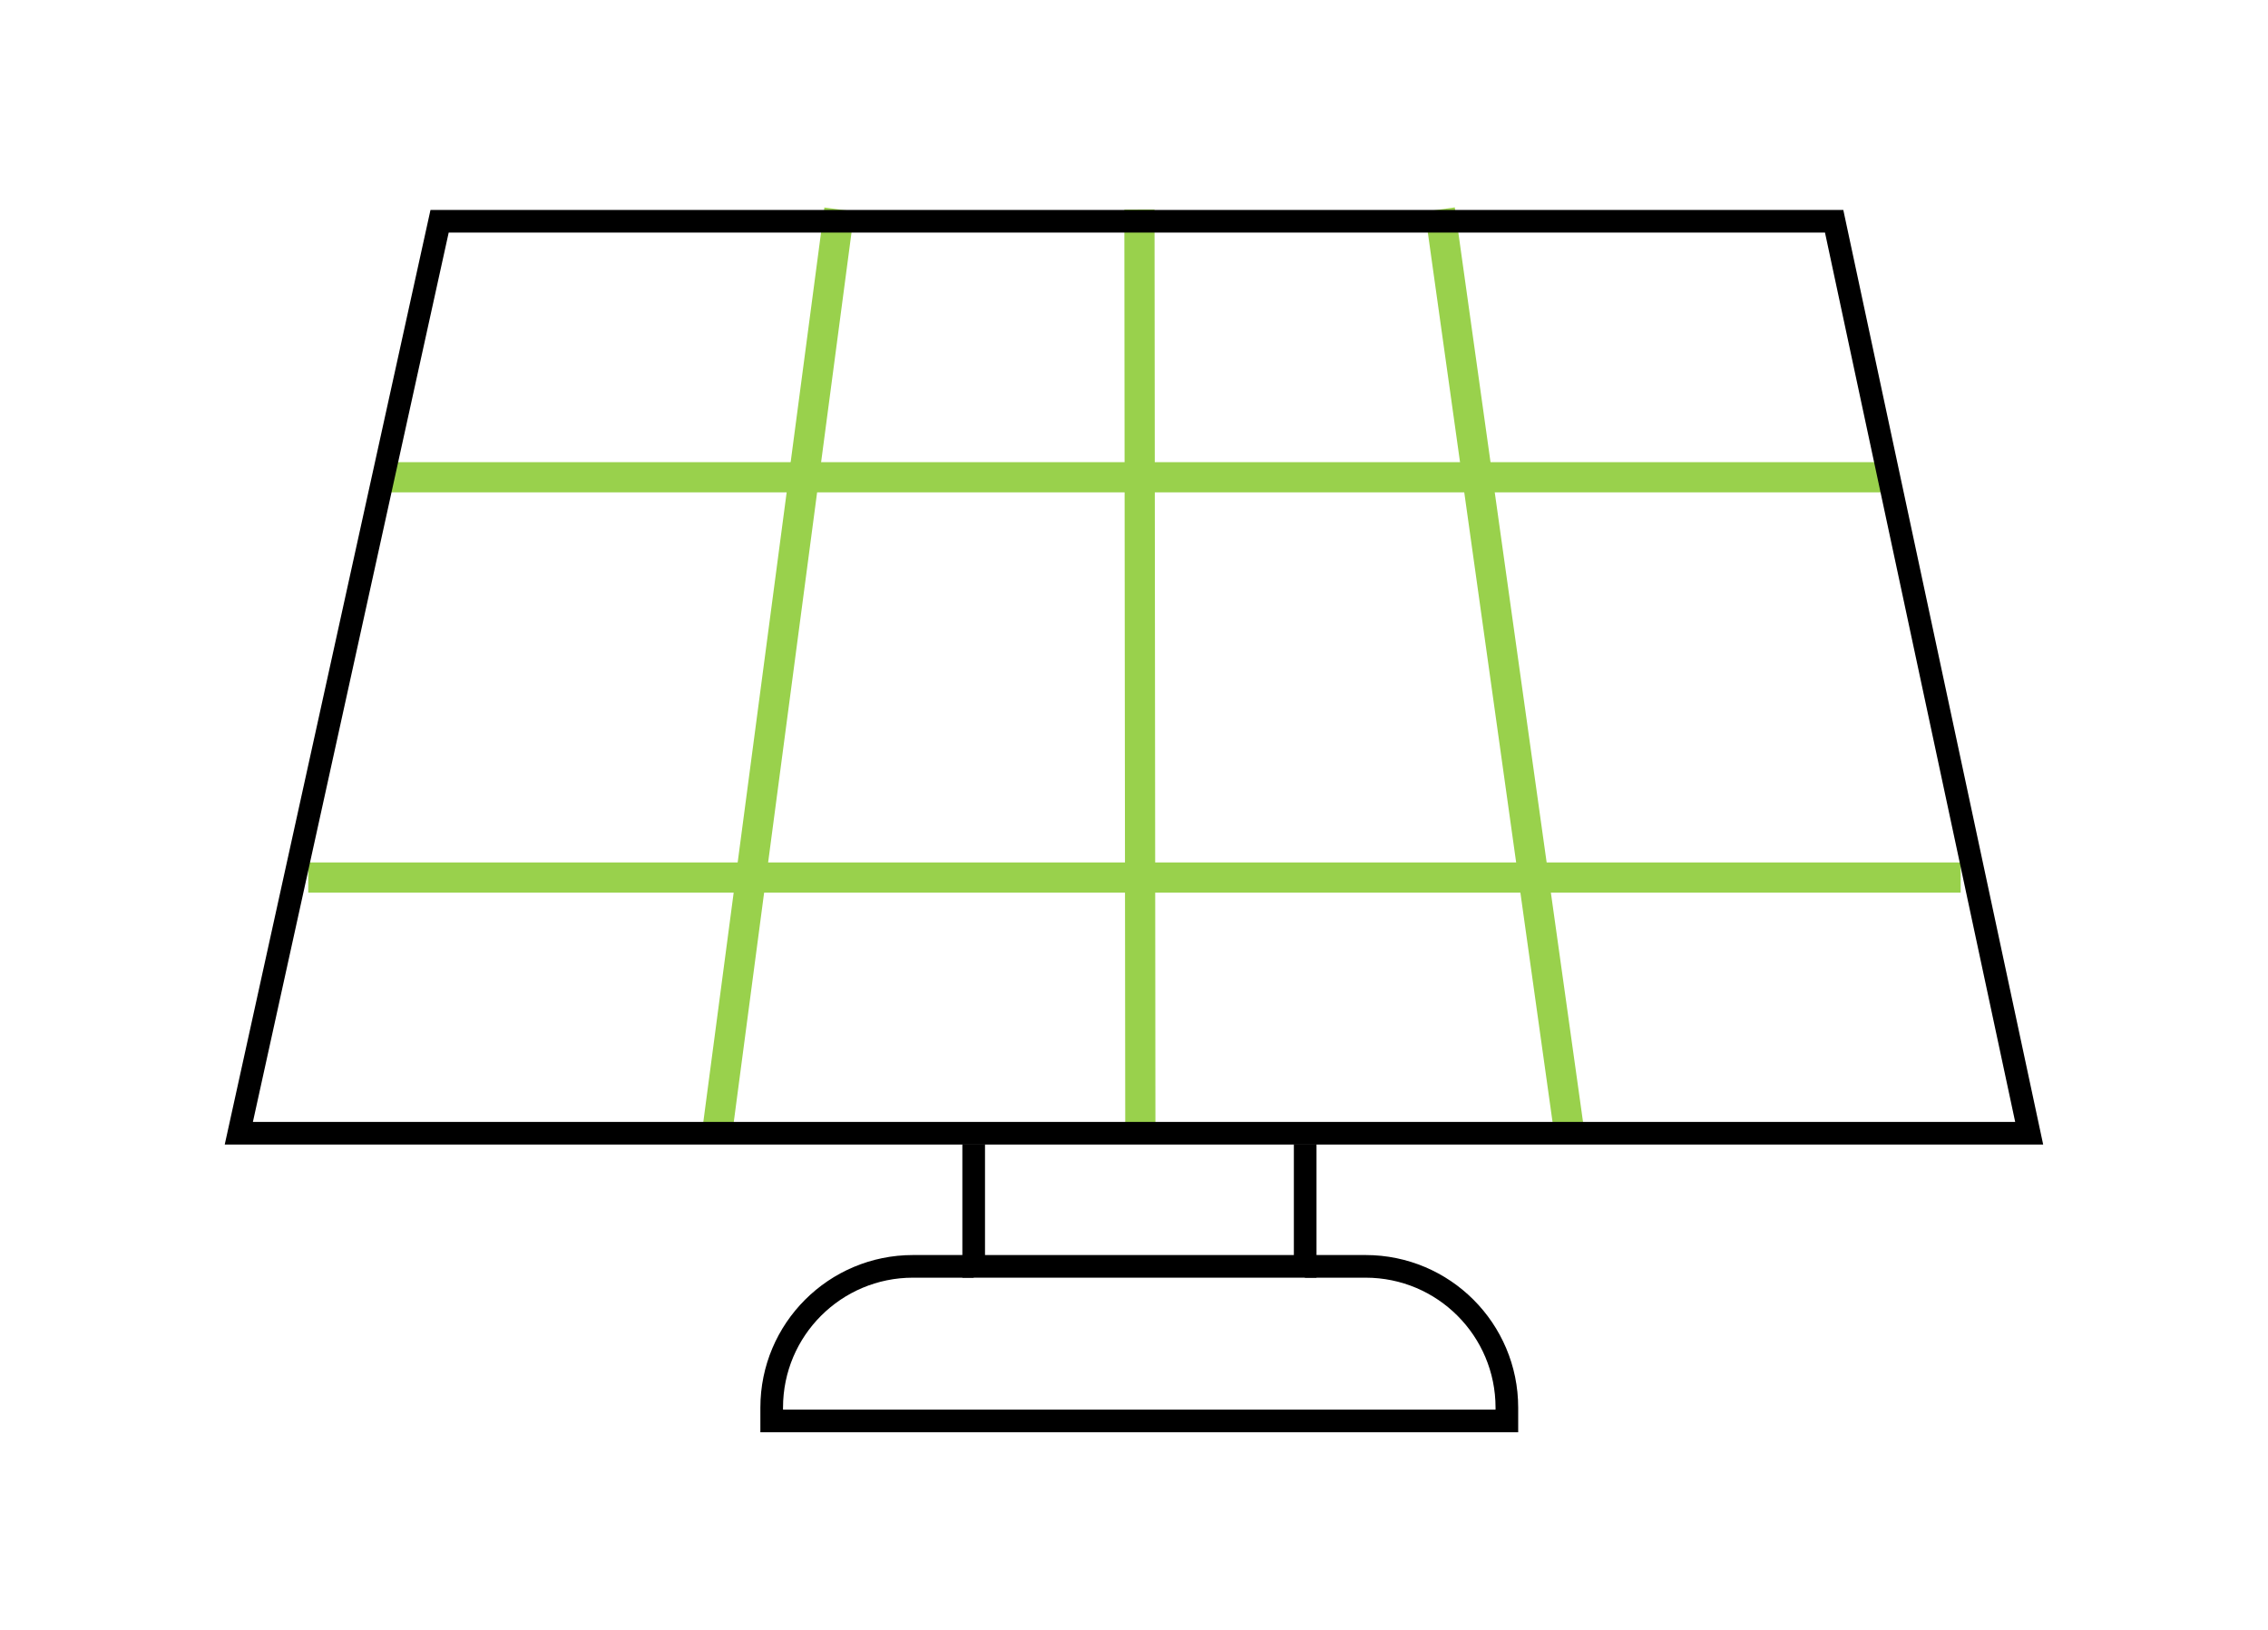 <?xml version="1.0" encoding="UTF-8"?>
<svg id="Capa_1" data-name="Capa 1" xmlns="http://www.w3.org/2000/svg" viewBox="0 0 75.12 54">
  <defs>
    <style>
      .cls-1 {
        stroke: #000;
        stroke-width: .75px;
      }

      .cls-1, .cls-2 {
        fill: none;
        stroke-miterlimit: 10;
      }

      .cls-2 {
        stroke: #99d14c;
      }
    </style>
  </defs>
  <polyline class="cls-1" points="43.23 37.9 43.23 41.95 32.25 41.95 32.25 37.9"/>
  <path class="cls-1" d="m32.25,41.95h-2.01c-2.58,0-4.68,2.09-4.68,4.68v.44h24.35v-.44c0-2.58-2.09-4.68-4.68-4.68h-2.01"/>
  <line class="cls-2" x1="27.8" y1="6.94" x2="23.75" y2="37.54"/>
  <line class="cls-2" x1="37.74" y1="6.94" x2="37.77" y2="37.54"/>
  <line class="cls-2" x1="47.69" y1="6.94" x2="51.98" y2="37.54"/>
  <line class="cls-2" x1="62.56" y1="15.81" x2="12.7" y2="15.81"/>
  <line class="cls-2" x1="10.21" y1="29.07" x2="64.94" y2="29.07"/>
  <polygon class="cls-1" points="14.56 7.33 60.75 7.33 67.21 37.54 7.91 37.54 14.56 7.33"/>
</svg>